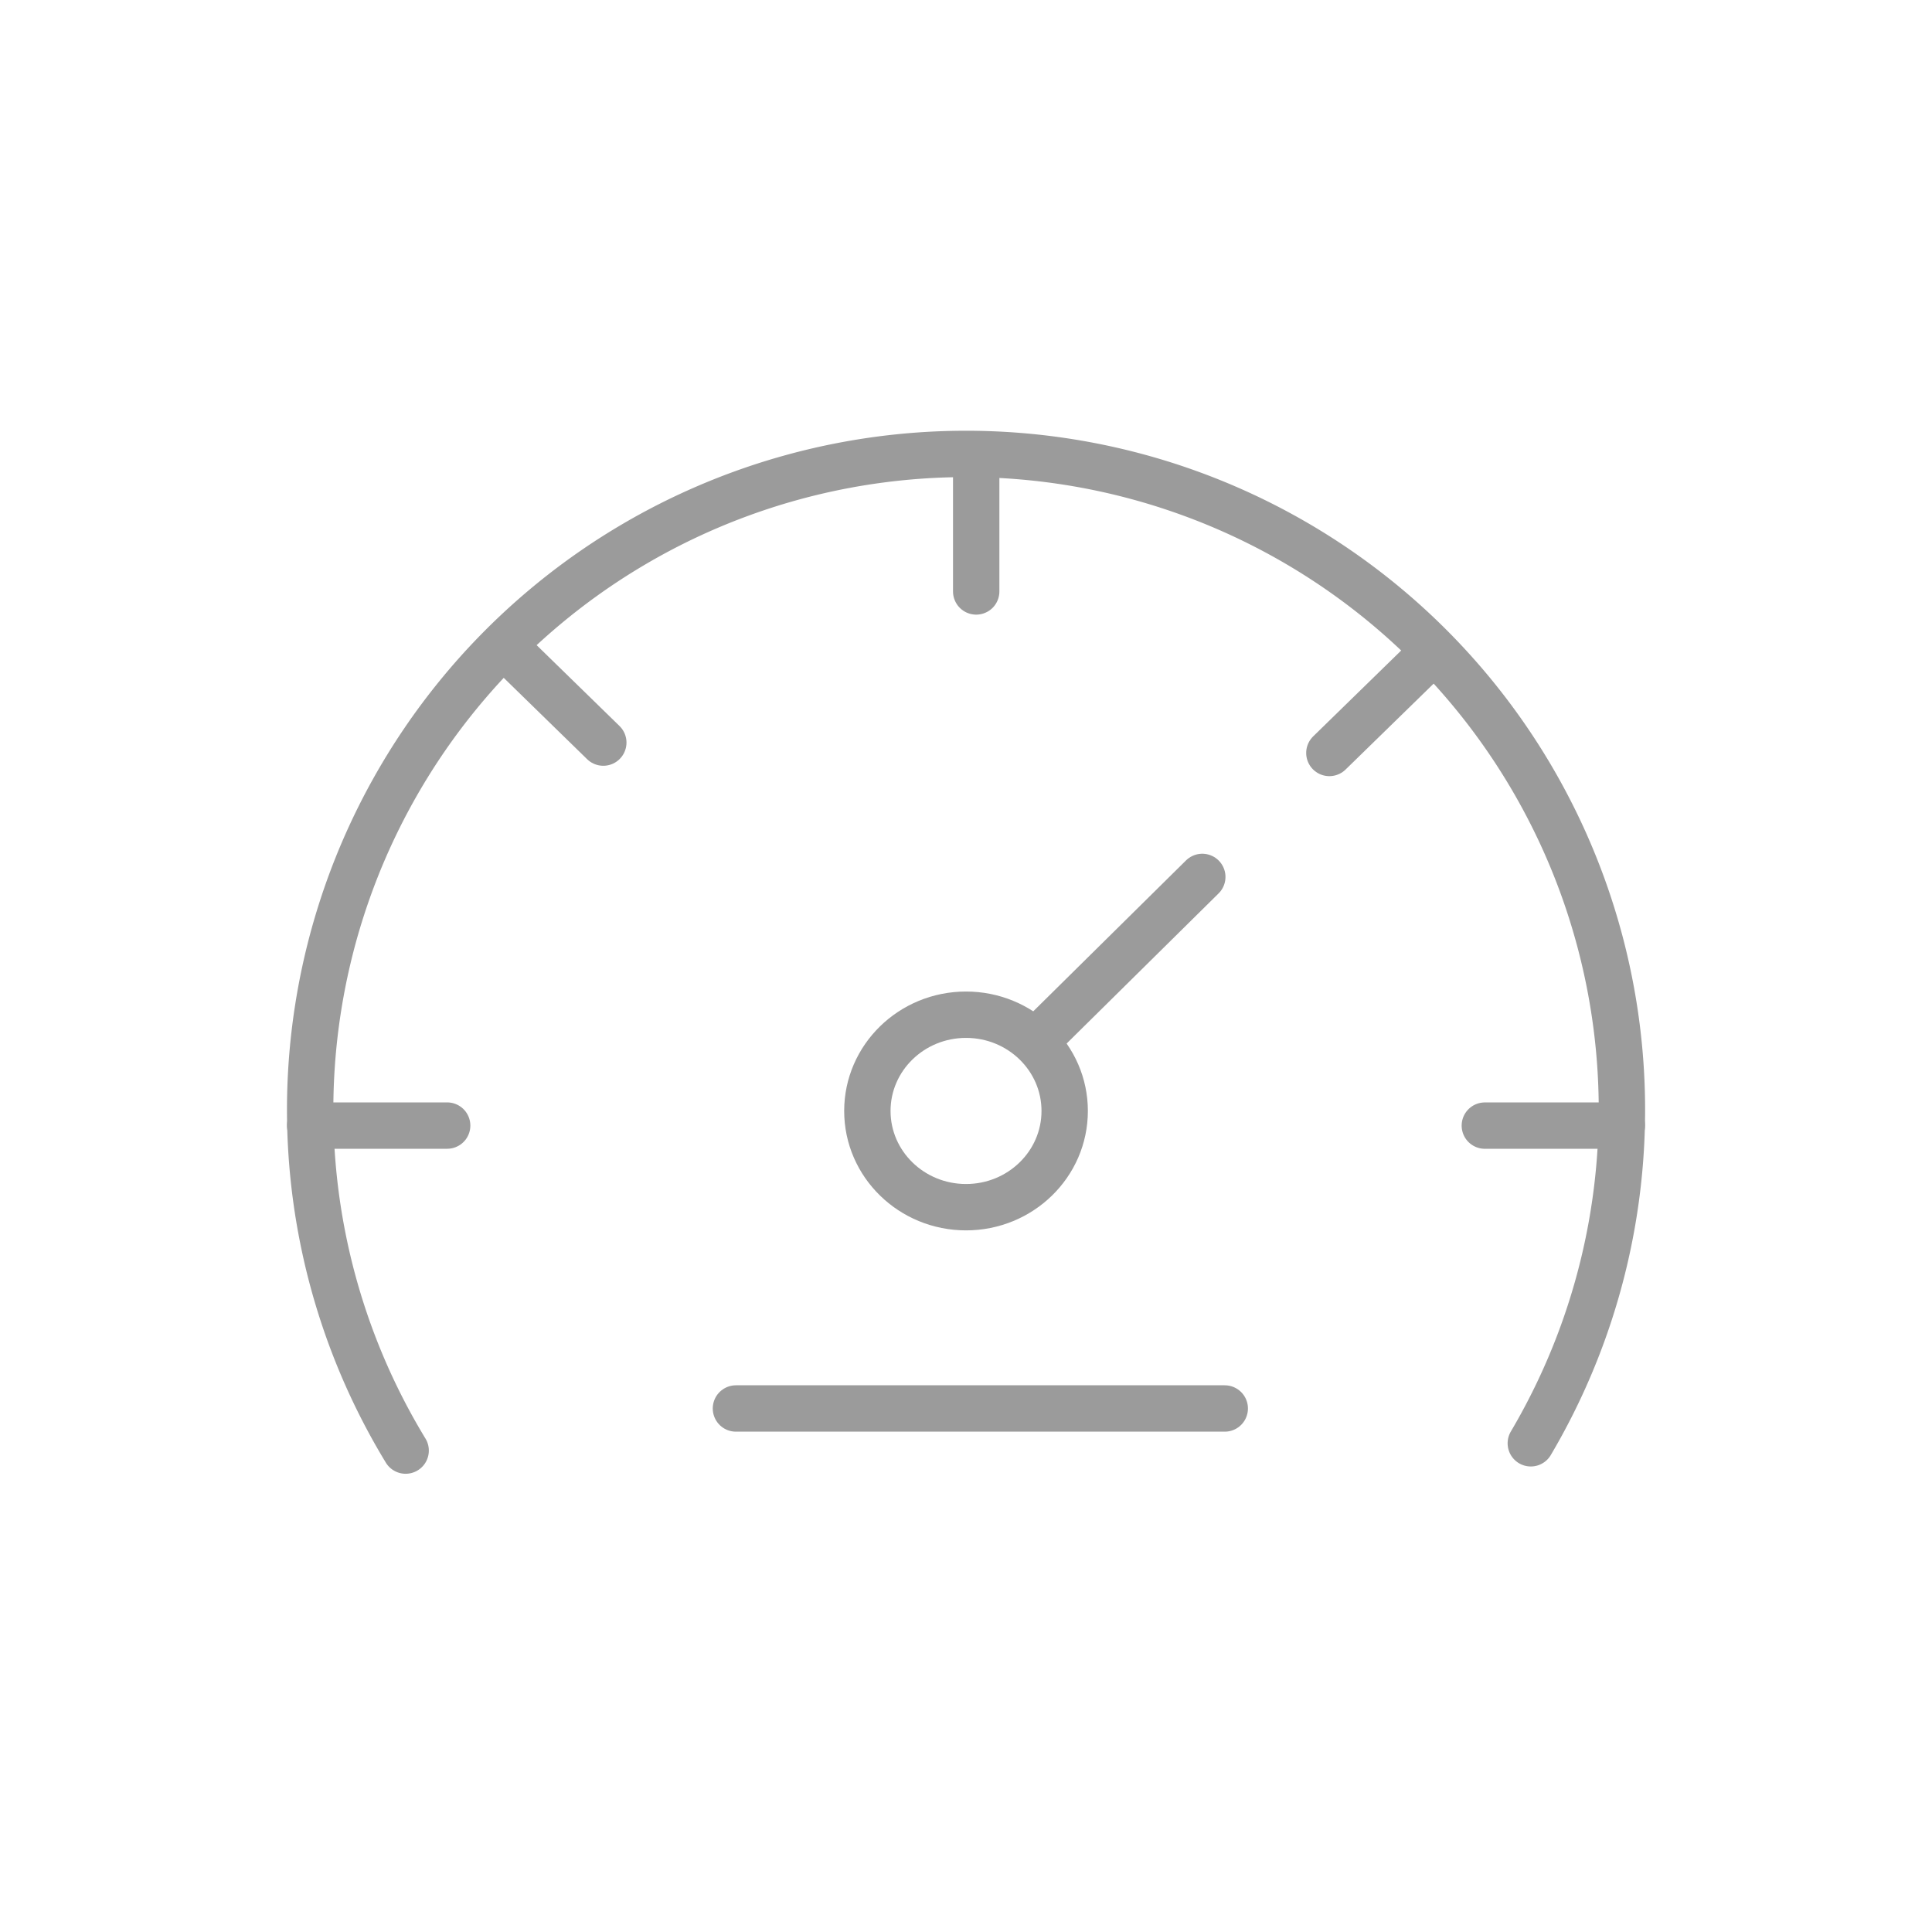 <svg xmlns="http://www.w3.org/2000/svg" width="75" height="75" viewBox="0 0 75 75">
  <g id="Group_1674" data-name="Group 1674" transform="translate(6916 20500)">
    <rect id="Rectangle_992" data-name="Rectangle 992" width="75" height="75" transform="translate(-6916 -20500)" fill="none"/>
    <g id="ICON_FAST" data-name="ICON FAST" transform="translate(-6903.96 -20482.25)">
      <g id="Calque_3" data-name="Calque 3" transform="translate(0 0)">
        <g id="Group_1667" data-name="Group 1667" transform="translate(0 0.021)">
          <line id="Line_278" data-name="Line 278" x2="5.319" transform="translate(0 25.924)" fill="none" stroke="#9b9b9b" stroke-linecap="round" stroke-miterlimit="10" stroke-width="1.8"/>
          <line id="Line_279" data-name="Line 279" x1="3.761" y1="3.669" transform="translate(7.619 7.387)" fill="none" stroke="#9b9b9b" stroke-linecap="round" stroke-miterlimit="10" stroke-width="1.8"/>
          <line id="Line_280" data-name="Line 280" y2="5.189" transform="translate(25.856 0)" fill="none" stroke="#9b9b9b" stroke-linecap="round" stroke-miterlimit="10" stroke-width="1.8"/>
          <line id="Line_281" data-name="Line 281" y1="3.669" x2="3.761" transform="translate(39.566 7.79)" fill="none" stroke="#9b9b9b" stroke-linecap="round" stroke-miterlimit="10" stroke-width="1.8"/>
          <path id="Path_1401" data-name="Path 1401" d="M81.969,78.31H76.65" transform="translate(-31.049 -52.385)" fill="none" stroke="#9b9b9b" stroke-linecap="round" stroke-linejoin="round" stroke-miterlimit="10" stroke-width="1.8"/>
        </g>
        <path id="Path_1402" data-name="Path 1402" d="M115.242,104.468a25.461,25.461,0,1,0-43.679.283" transform="translate(-67.856 -66.19)" fill="none" stroke="#9b9b9b" stroke-linecap="round" stroke-miterlimit="10" stroke-width="1.8"/>
        <ellipse id="Ellipse_91" data-name="Ellipse 91" cx="3.83" cy="3.736" rx="3.83" ry="3.736" transform="translate(21.631 21.641)" fill="none" stroke="#9b9b9b" stroke-miterlimit="10" stroke-width="1.8"/>
        <line id="Line_282" data-name="Line 282" y1="6.255" x2="6.332" transform="translate(28.301 16.292)" fill="none" stroke="#9b9b9b" stroke-linecap="round" stroke-miterlimit="10" stroke-width="1.8"/>
        <line id="Line_283" data-name="Line 283" x2="18.976" transform="translate(16.529 36.927)" fill="none" stroke="#9b9b9b" stroke-linecap="round" stroke-miterlimit="10" stroke-width="1.8"/>
      </g>
    </g>
  </g>
</svg>
